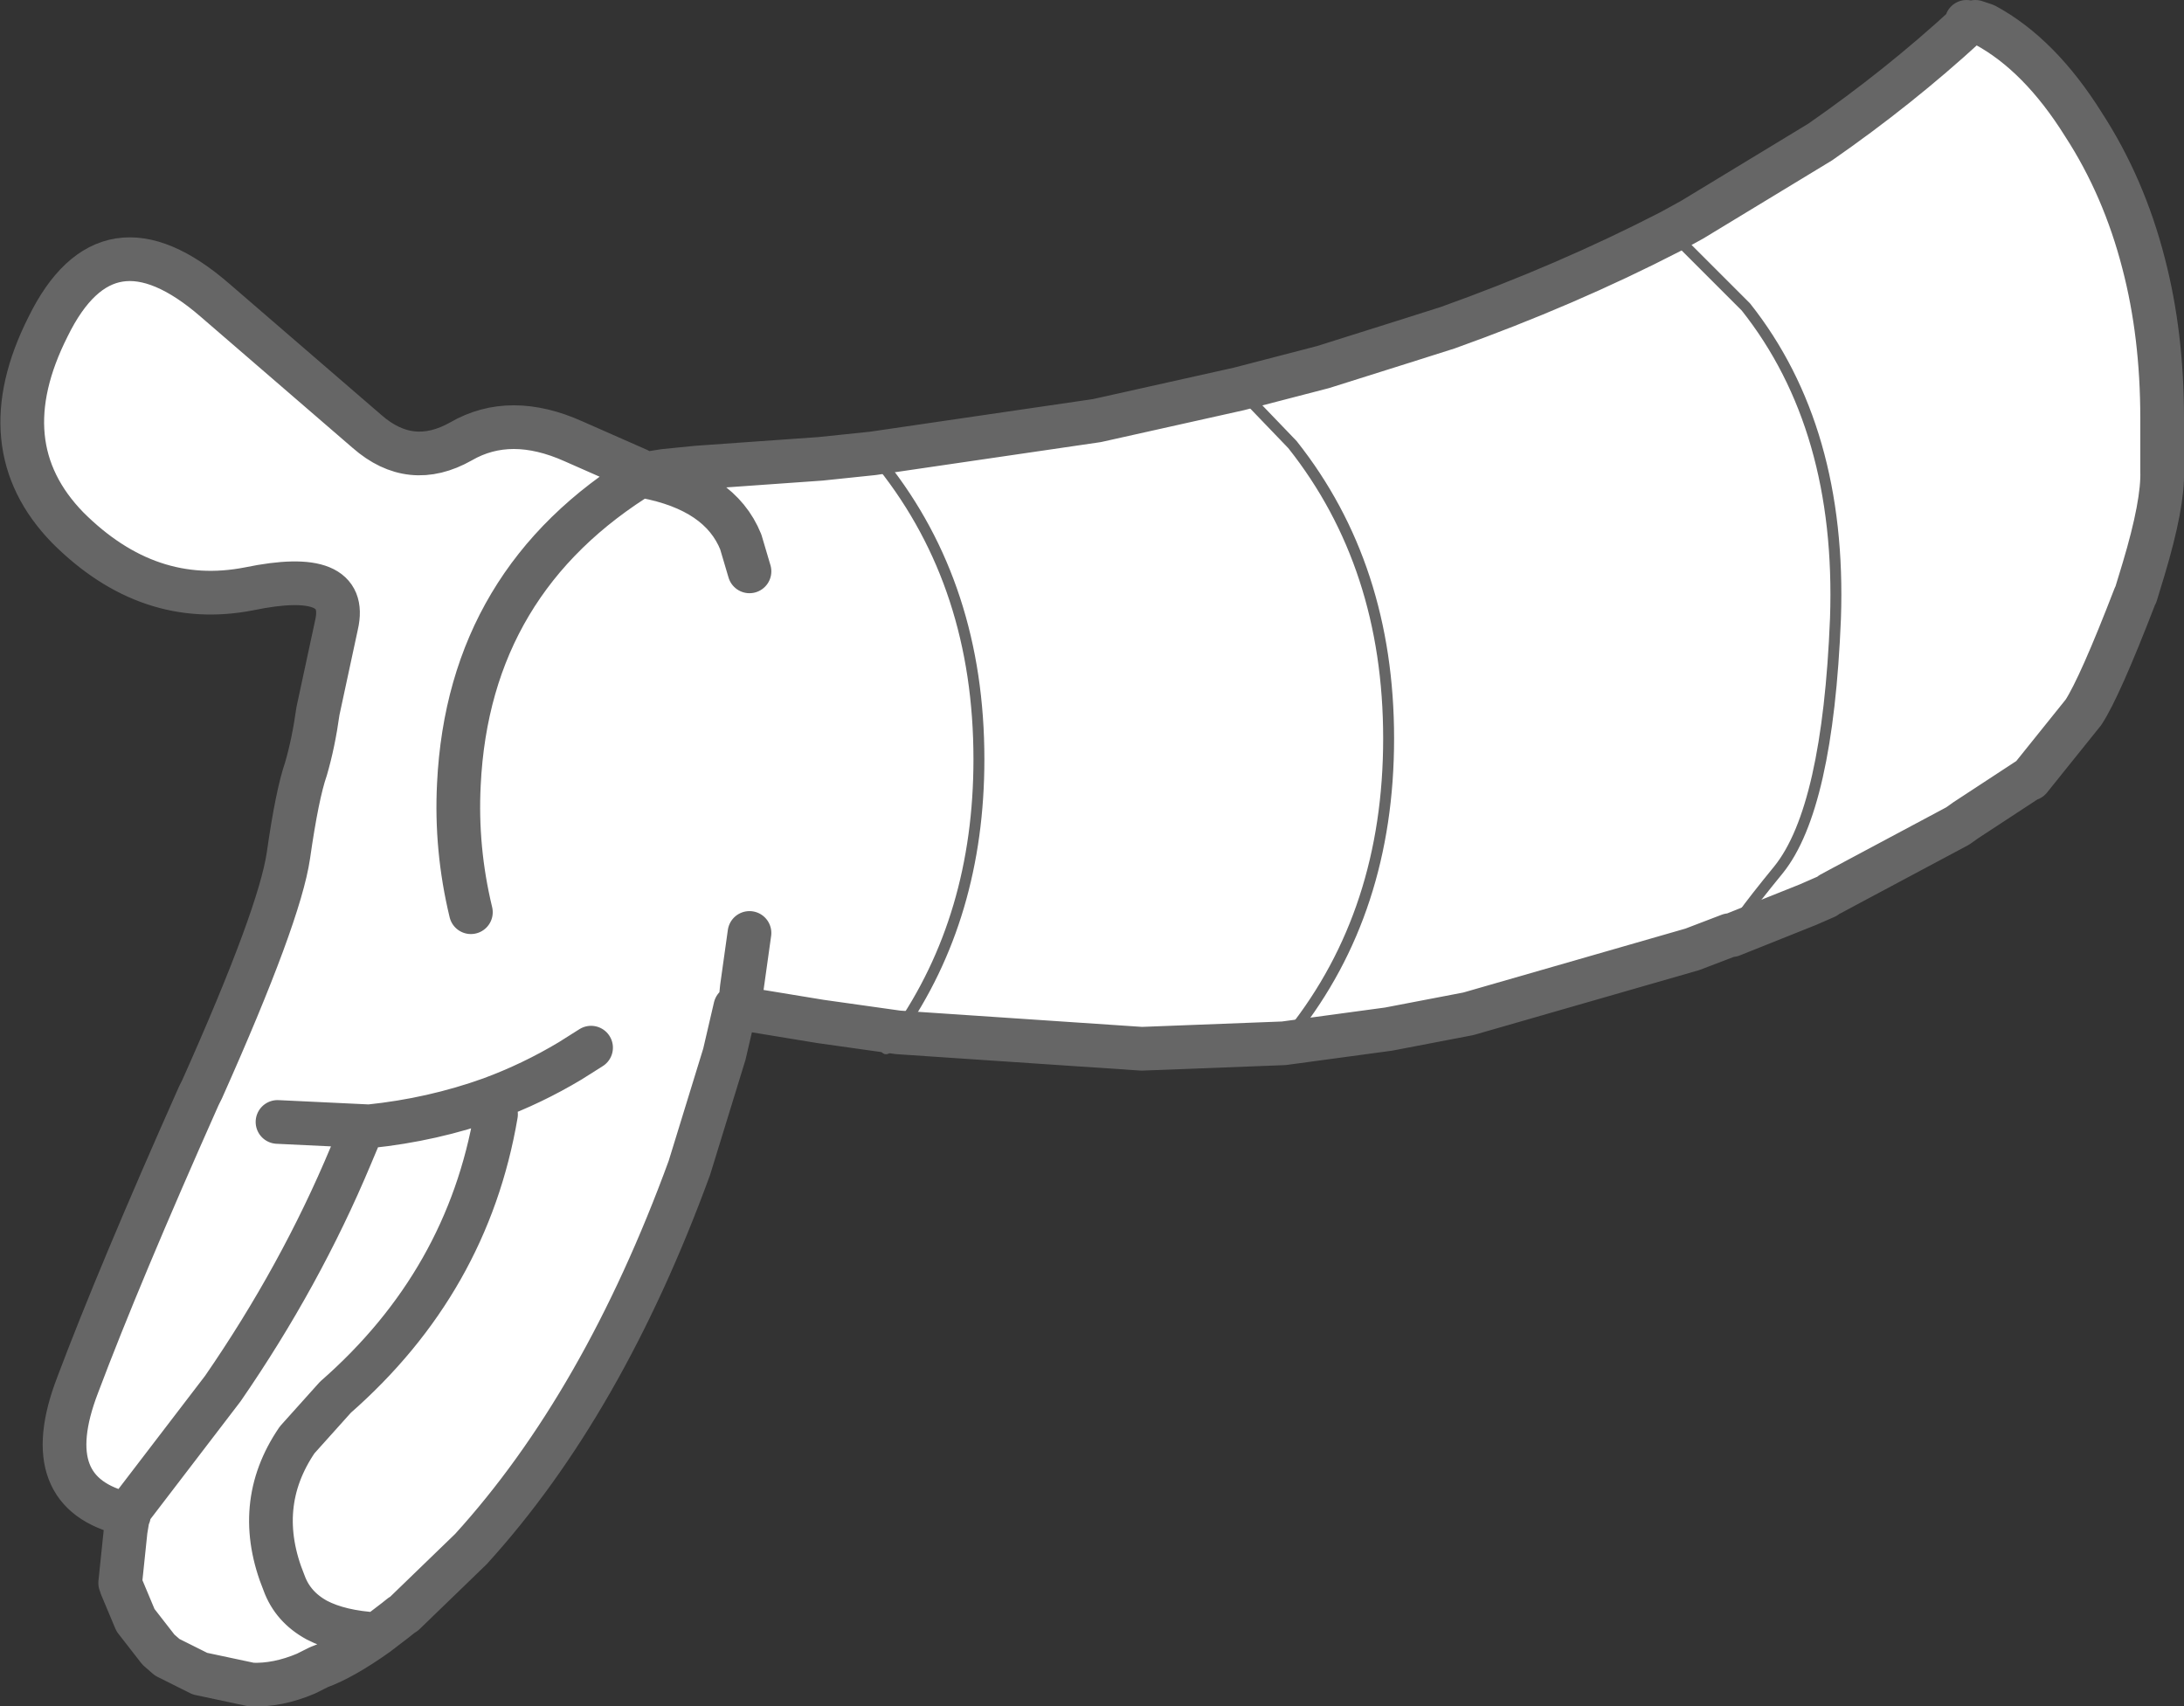 <?xml version="1.0" encoding="UTF-8" standalone="no"?>
<svg xmlns:xlink="http://www.w3.org/1999/xlink" height="78.1px" width="99.95px" xmlns="http://www.w3.org/2000/svg">
  <rect width="100%" height="100%" fill="#333333" stroke="none"/>
  <g transform="matrix(1.0, 0.0, 0.0, 1.0, 54.75, 31.15)">
    <path d="M35.25 -30.15 L35.65 -30.15 36.1 -30.0 Q38.6 -28.65 40.6 -25.45 42.45 -22.6 43.35 -19.1 44.2 -15.85 44.2 -12.0 L44.2 -11.55 44.2 -9.6 Q44.25 -8.1 43.35 -5.1 L43.0 -3.95 43.15 -4.35 43.25 -4.3 43.35 -3.75 43.1 -3.95 42.95 -3.55 42.95 -3.85 Q41.35 0.3 40.6 1.45 L38.15 4.5 38.1 4.5 35.2 6.4 34.85 6.65 29.7 9.4 29.05 9.75 28.8 9.9 28.0 10.25 24.5 11.65 24.4 11.65 22.7 12.3 12.45 15.25 8.8 15.95 4.0 16.6 -2.5 16.85 -13.65 16.1 Q-9.95 10.8 -9.95 3.6 -9.95 -4.3 -14.35 -9.85 L-14.8 -10.4 -14.35 -9.85 Q-9.95 -4.3 -9.95 3.6 -9.95 10.8 -13.65 16.1 L-17.2 15.6 -20.85 15.0 -20.9 15.0 -20.95 14.8 -21.1 14.95 -21.6 17.1 -23.0 21.65 -23.2 22.3 Q-27.15 33.1 -33.2 39.75 L-36.25 42.7 -36.4 42.8 -36.65 43.0 -37.5 43.65 Q-39.05 44.75 -40.15 45.15 L-40.35 45.25 -40.75 45.45 Q-42.05 46.0 -43.25 45.95 L-45.6 45.45 -47.1 44.7 -47.5 44.35 -48.55 43.0 -49.2 41.45 -49.2 41.3 -49.25 41.3 -49.0 38.9 -48.9 38.3 -49.15 38.6 -49.15 38.55 -48.85 38.2 -48.95 38.15 Q-53.1 37.2 -51.2 32.25 -49.3 27.2 -45.65 19.0 L-45.5 18.7 Q-41.95 10.75 -41.55 8.0 -41.15 5.2 -40.75 4.05 -40.4 2.85 -40.2 1.4 L-39.35 -2.55 Q-38.75 -5.15 -43.35 -4.2 -47.95 -3.3 -51.65 -7.0 -55.3 -10.75 -52.55 -16.2 -49.85 -21.7 -44.9 -17.4 L-37.95 -11.4 Q-35.95 -9.65 -33.65 -10.95 -31.4 -12.25 -28.5 -10.95 L-25.55 -9.65 -25.55 -9.4 -25.25 -9.5 -25.3 -9.45 -24.35 -9.6 -22.85 -9.75 -17.2 -10.15 -14.8 -10.4 -4.55 -11.9 1.95 -13.35 5.8 -14.35 9.45 -15.5 11.5 -16.15 Q16.95 -18.1 21.7 -20.55 L22.7 -21.1 28.55 -24.65 Q32.15 -27.15 35.25 -30.0 L35.25 -30.15 M21.7 -20.55 L25.15 -17.1 Q29.55 -11.55 29.25 -2.85 28.9 5.85 26.65 8.65 24.4 11.4 24.5 11.65 24.4 11.4 26.65 8.65 28.9 5.85 29.25 -2.85 29.55 -11.55 25.15 -17.1 L21.7 -20.55 M4.0 16.6 L4.4 16.1 Q8.8 10.55 8.8 2.65 8.8 -5.25 4.4 -10.8 L1.95 -13.35 4.4 -10.8 Q8.8 -5.25 8.8 2.65 8.8 10.55 4.4 16.1 L4.0 16.6 M-20.45 -5.0 L-20.85 -6.35 Q-21.8 -8.7 -25.25 -9.35 -21.8 -8.7 -20.85 -6.35 L-20.45 -5.0 M-25.3 -9.45 L-25.35 -9.3 -25.25 -9.35 -25.3 -9.45 M-32.05 19.85 Q-33.35 27.5 -39.4 32.8 L-41.15 34.75 Q-43.2 37.75 -41.75 41.3 -41.35 42.4 -40.25 43.0 -39.2 43.55 -37.5 43.65 -39.2 43.55 -40.25 43.0 -41.35 42.4 -41.75 41.3 -43.2 37.75 -41.15 34.75 L-39.4 32.8 Q-33.35 27.5 -32.05 19.85 M-20.45 11.55 L-20.8 14.05 -20.85 14.55 -20.9 15.0 -20.85 14.55 -20.8 14.05 -20.45 11.55 M-27.7 16.8 L-28.65 17.4 Q-30.4 18.45 -32.3 19.15 -34.95 20.1 -37.85 20.4 L-42.05 20.2 -37.85 20.4 Q-34.95 20.1 -32.3 19.15 -30.4 18.45 -28.65 17.4 L-27.7 16.8 M-48.95 38.15 L-44.55 32.4 Q-41.0 27.25 -38.7 21.75 L-38.3 20.8 -38.7 21.75 Q-41.0 27.25 -44.55 32.4 L-48.95 38.15 M-33.2 10.6 Q-33.9 7.7 -33.75 4.75 -33.3 -4.6 -25.25 -9.5 -33.3 -4.6 -33.75 4.75 -33.9 7.7 -33.2 10.6" fill="#ffffff" fill-rule="evenodd" stroke="none"/>
    <path d="M-49.25 41.3 L-49.3 40.9 -49.3 40.65 -49.0 38.9 -49.25 41.3" fill="#cccccc" fill-rule="evenodd" stroke="none"/>
    <path d="M35.65 -30.15 L36.1 -30.0 Q38.6 -28.65 40.6 -25.45 42.45 -22.6 43.35 -19.1 44.2 -15.85 44.2 -12.0 L44.2 -11.55 44.2 -9.6 Q44.25 -8.1 43.35 -5.1 L43.0 -3.95 M42.95 -3.85 Q41.35 0.3 40.6 1.45 L38.15 4.5 M38.1 4.5 L35.2 6.4 34.85 6.65 29.7 9.4 29.05 9.75 M28.8 9.9 L28.0 10.25 24.5 11.65 M24.4 11.65 L22.7 12.3 12.45 15.25 8.8 15.95 4.0 16.6 -2.5 16.85 -13.65 16.1 -17.2 15.6 -20.85 15.0 M-25.3 -9.45 L-24.35 -9.6 -22.85 -9.75 -17.2 -10.15 -14.8 -10.4 -4.55 -11.9 1.95 -13.35 5.8 -14.35 9.45 -15.5 11.5 -16.15 Q16.95 -18.1 21.7 -20.55 L22.7 -21.1 28.55 -24.65 Q32.15 -27.15 35.25 -30.0 L35.25 -30.15 M-48.85 38.2 L-48.95 38.15 Q-53.1 37.2 -51.2 32.25 -49.3 27.2 -45.65 19.0 L-45.5 18.7 Q-41.95 10.75 -41.55 8.0 -41.15 5.2 -40.75 4.05 -40.4 2.85 -40.2 1.4 L-39.35 -2.55 Q-38.75 -5.15 -43.35 -4.2 -47.95 -3.3 -51.65 -7.0 -55.3 -10.75 -52.55 -16.2 -49.85 -21.7 -44.9 -17.4 L-37.95 -11.4 Q-35.95 -9.65 -33.65 -10.95 -31.4 -12.25 -28.5 -10.95 L-25.55 -9.65 M-25.25 -9.35 Q-21.8 -8.7 -20.85 -6.35 L-20.45 -5.0 M-21.1 14.95 L-21.6 17.1 -23.0 21.65 -23.2 22.3 Q-27.15 33.1 -33.2 39.75 L-36.25 42.7 M-36.4 42.8 L-36.65 43.0 -37.5 43.65 Q-39.05 44.75 -40.15 45.15 L-40.35 45.25 -40.75 45.45 Q-42.05 46.0 -43.25 45.95 L-45.6 45.45 -47.1 44.7 -47.5 44.35 -48.55 43.0 -49.2 41.45 M-49.0 38.9 L-48.9 38.3 M-25.25 -9.5 Q-33.3 -4.6 -33.75 4.75 -33.9 7.7 -33.2 10.6 M-38.3 20.8 L-38.7 21.75 Q-41.0 27.25 -44.55 32.4 L-48.95 38.15 M-42.05 20.2 L-37.85 20.4 Q-34.95 20.1 -32.3 19.15 -30.4 18.45 -28.65 17.4 L-27.7 16.8 M-20.9 15.0 L-20.85 14.55 -20.8 14.05 -20.45 11.55 M-37.5 43.65 Q-39.2 43.55 -40.25 43.0 -41.35 42.4 -41.75 41.3 -43.2 37.75 -41.15 34.75 L-39.4 32.8 Q-33.35 27.5 -32.05 19.85 M-49.25 41.3 L-49.0 38.9" fill="none" stroke="#666666" stroke-linecap="round" stroke-linejoin="round" stroke-width="2.0"/>
    <path d="M24.5 11.65 L24.4 11.65 M-13.65 16.1 L-14.2 16.85 M1.95 -13.35 L4.4 -10.8 Q8.8 -5.25 8.8 2.65 8.8 10.55 4.4 16.1 L4.0 16.6 M24.5 11.65 Q24.4 11.4 26.65 8.65 28.9 5.85 29.25 -2.85 29.55 -11.55 25.15 -17.1 L21.7 -20.55 M-14.8 -10.4 L-14.35 -9.85 Q-9.95 -4.3 -9.95 3.6 -9.95 10.8 -13.65 16.1" fill="none" stroke="#666666" stroke-linecap="round" stroke-linejoin="round" stroke-width="0.5"/>
  </g>
</svg>
